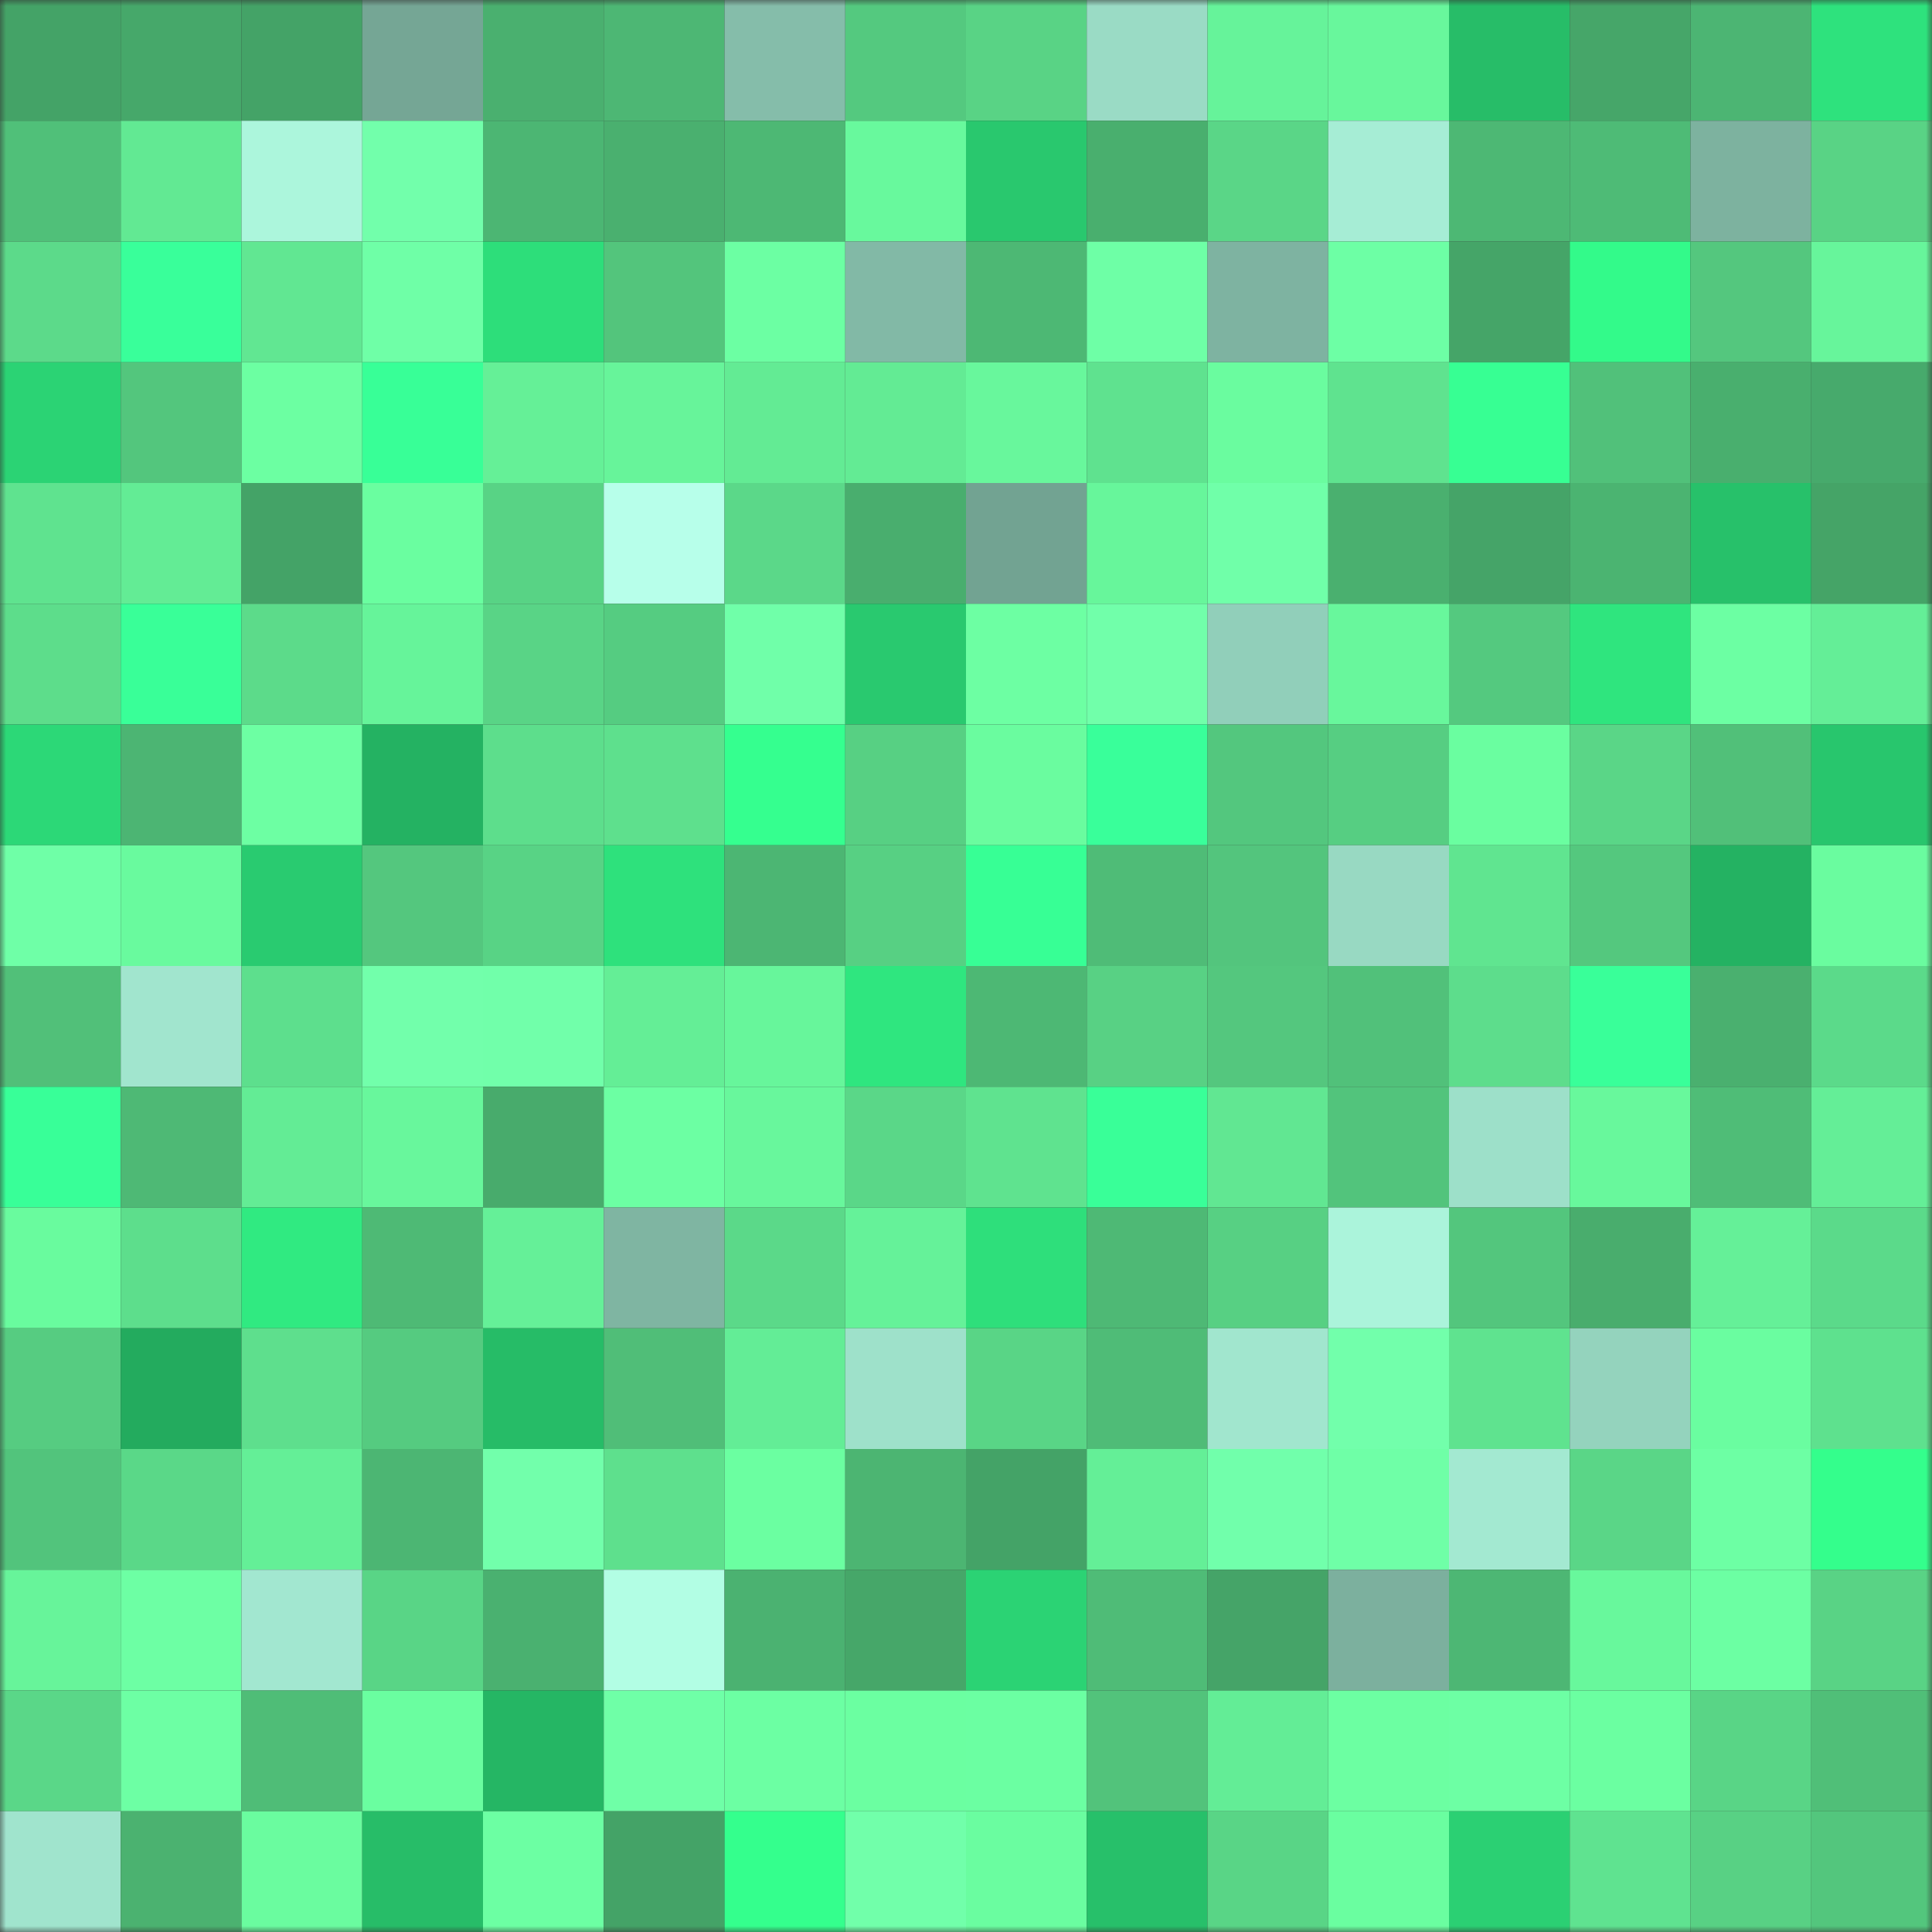 <svg viewBox="0 0 160 160" fill="none" role="img" xmlns="http://www.w3.org/2000/svg" width="240" height="240" name="lens%2Cnandrolon.lens"><rect x="0" y="0" width="160" height="160" fill="#333333" stroke="none"/><mask id="544645077" mask-type="alpha" maskUnits="userSpaceOnUse" x="0" y="0" width="160" height="160"><rect width="160" height="160" fill="#FFFFFF"></rect></mask><g mask="url(#544645077)"><rect x="0" y="0" width="10" height="10" fill="#44a367"></rect><rect x="10" y="0" width="10" height="10" fill="#46a86a"></rect><rect x="20" y="0" width="10" height="10" fill="#44a367"></rect><rect x="30" y="0" width="10" height="10" fill="#75a695"></rect><rect x="40" y="0" width="10" height="10" fill="#4ab06f"></rect><rect x="50" y="0" width="10" height="10" fill="#4db774"></rect><rect x="60" y="0" width="10" height="10" fill="#85bdaa"></rect><rect x="70" y="0" width="10" height="10" fill="#54c97f"></rect><rect x="80" y="0" width="10" height="10" fill="#59d385"></rect><rect x="90" y="0" width="10" height="10" fill="#9adbc5"></rect><rect x="100" y="0" width="10" height="10" fill="#66f39a"></rect><rect x="110" y="0" width="10" height="10" fill="#68f79c"></rect><rect x="120" y="0" width="10" height="10" fill="#27bd68"></rect><rect x="130" y="0" width="10" height="10" fill="#46a669"></rect><rect x="140" y="0" width="10" height="10" fill="#4cb573"></rect><rect x="150" y="0" width="10" height="10" fill="#2ee27d"></rect><rect x="0" y="10" width="10" height="10" fill="#50c079"></rect><rect x="10" y="10" width="10" height="10" fill="#62e993"></rect><rect x="20" y="10" width="10" height="10" fill="#acf6dc"></rect><rect x="30" y="10" width="10" height="10" fill="#72ffab"></rect><rect x="40" y="10" width="10" height="10" fill="#4cb673"></rect><rect x="50" y="10" width="10" height="10" fill="#4ab06f"></rect><rect x="60" y="10" width="10" height="10" fill="#4db874"></rect><rect x="70" y="10" width="10" height="10" fill="#68f99d"></rect><rect x="80" y="10" width="10" height="10" fill="#29c86e"></rect><rect x="90" y="10" width="10" height="10" fill="#49af6e"></rect><rect x="100" y="10" width="10" height="10" fill="#5ad687"></rect><rect x="110" y="10" width="10" height="10" fill="#a6edd5"></rect><rect x="120" y="10" width="10" height="10" fill="#4db874"></rect><rect x="130" y="10" width="10" height="10" fill="#4ebb76"></rect><rect x="140" y="10" width="10" height="10" fill="#7db29f"></rect><rect x="150" y="10" width="10" height="10" fill="#59d385"></rect><rect x="0" y="20" width="10" height="10" fill="#5cda8a"></rect><rect x="10" y="20" width="10" height="10" fill="#39ff9a"></rect><rect x="20" y="20" width="10" height="10" fill="#61e792"></rect><rect x="30" y="20" width="10" height="10" fill="#6fffa7"></rect><rect x="40" y="20" width="10" height="10" fill="#2dde7a"></rect><rect x="50" y="20" width="10" height="10" fill="#53c57c"></rect><rect x="60" y="20" width="10" height="10" fill="#6cffa3"></rect><rect x="70" y="20" width="10" height="10" fill="#82b9a6"></rect><rect x="80" y="20" width="10" height="10" fill="#4db874"></rect><rect x="90" y="20" width="10" height="10" fill="#6effa6"></rect><rect x="100" y="20" width="10" height="10" fill="#7eb3a1"></rect><rect x="110" y="20" width="10" height="10" fill="#6dffa5"></rect><rect x="120" y="20" width="10" height="10" fill="#45a568"></rect><rect x="130" y="20" width="10" height="10" fill="#33fa8a"></rect><rect x="140" y="20" width="10" height="10" fill="#54c77e"></rect><rect x="150" y="20" width="10" height="10" fill="#67f59b"></rect><rect x="0" y="30" width="10" height="10" fill="#2bd374"></rect><rect x="10" y="30" width="10" height="10" fill="#53c67d"></rect><rect x="20" y="30" width="10" height="10" fill="#6cffa2"></rect><rect x="30" y="30" width="10" height="10" fill="#38ff97"></rect><rect x="40" y="30" width="10" height="10" fill="#65f097"></rect><rect x="50" y="30" width="10" height="10" fill="#67f49a"></rect><rect x="60" y="30" width="10" height="10" fill="#63eb94"></rect><rect x="70" y="30" width="10" height="10" fill="#63eb94"></rect><rect x="80" y="30" width="10" height="10" fill="#68f79c"></rect><rect x="90" y="30" width="10" height="10" fill="#5fe28f"></rect><rect x="100" y="30" width="10" height="10" fill="#6afc9f"></rect><rect x="110" y="30" width="10" height="10" fill="#5fe38f"></rect><rect x="120" y="30" width="10" height="10" fill="#37ff93"></rect><rect x="130" y="30" width="10" height="10" fill="#51c17a"></rect><rect x="140" y="30" width="10" height="10" fill="#49af6e"></rect><rect x="150" y="30" width="10" height="10" fill="#47aa6c"></rect><rect x="0" y="40" width="10" height="10" fill="#5fe38f"></rect><rect x="10" y="40" width="10" height="10" fill="#63ec95"></rect><rect x="20" y="40" width="10" height="10" fill="#44a367"></rect><rect x="30" y="40" width="10" height="10" fill="#6afea0"></rect><rect x="40" y="40" width="10" height="10" fill="#58d385"></rect><rect x="50" y="40" width="10" height="10" fill="#b7ffea"></rect><rect x="60" y="40" width="10" height="10" fill="#5bd889"></rect><rect x="70" y="40" width="10" height="10" fill="#49ae6e"></rect><rect x="80" y="40" width="10" height="10" fill="#72a392"></rect><rect x="90" y="40" width="10" height="10" fill="#67f69b"></rect><rect x="100" y="40" width="10" height="10" fill="#70ffa9"></rect><rect x="110" y="40" width="10" height="10" fill="#4ab06f"></rect><rect x="120" y="40" width="10" height="10" fill="#45a468"></rect><rect x="130" y="40" width="10" height="10" fill="#4bb471"></rect><rect x="140" y="40" width="10" height="10" fill="#27c16a"></rect><rect x="150" y="40" width="10" height="10" fill="#45a467"></rect><rect x="0" y="50" width="10" height="10" fill="#5ddd8b"></rect><rect x="10" y="50" width="10" height="10" fill="#39ff98"></rect><rect x="20" y="50" width="10" height="10" fill="#5cdb8a"></rect><rect x="30" y="50" width="10" height="10" fill="#66f49a"></rect><rect x="40" y="50" width="10" height="10" fill="#59d486"></rect><rect x="50" y="50" width="10" height="10" fill="#55cc81"></rect><rect x="60" y="50" width="10" height="10" fill="#70ffa9"></rect><rect x="70" y="50" width="10" height="10" fill="#29c96f"></rect><rect x="80" y="50" width="10" height="10" fill="#6dffa3"></rect><rect x="90" y="50" width="10" height="10" fill="#71ffaa"></rect><rect x="100" y="50" width="10" height="10" fill="#91cfba"></rect><rect x="110" y="50" width="10" height="10" fill="#68f79c"></rect><rect x="120" y="50" width="10" height="10" fill="#54c97f"></rect><rect x="130" y="50" width="10" height="10" fill="#2fe57e"></rect><rect x="140" y="50" width="10" height="10" fill="#6cffa3"></rect><rect x="150" y="50" width="10" height="10" fill="#64ee97"></rect><rect x="0" y="60" width="10" height="10" fill="#2cd877"></rect><rect x="10" y="60" width="10" height="10" fill="#4cb573"></rect><rect x="20" y="60" width="10" height="10" fill="#6dffa3"></rect><rect x="30" y="60" width="10" height="10" fill="#24b262"></rect><rect x="40" y="60" width="10" height="10" fill="#5dde8c"></rect><rect x="50" y="60" width="10" height="10" fill="#5ee08d"></rect><rect x="60" y="60" width="10" height="10" fill="#35ff8f"></rect><rect x="70" y="60" width="10" height="10" fill="#57d083"></rect><rect x="80" y="60" width="10" height="10" fill="#6afc9f"></rect><rect x="90" y="60" width="10" height="10" fill="#39ff9a"></rect><rect x="100" y="60" width="10" height="10" fill="#53c77e"></rect><rect x="110" y="60" width="10" height="10" fill="#56ce82"></rect><rect x="120" y="60" width="10" height="10" fill="#6afea0"></rect><rect x="130" y="60" width="10" height="10" fill="#5ad687"></rect><rect x="140" y="60" width="10" height="10" fill="#51c079"></rect><rect x="150" y="60" width="10" height="10" fill="#28c66d"></rect><rect x="0" y="70" width="10" height="10" fill="#6fffa7"></rect><rect x="10" y="70" width="10" height="10" fill="#69fa9e"></rect><rect x="20" y="70" width="10" height="10" fill="#29cb70"></rect><rect x="30" y="70" width="10" height="10" fill="#54c77e"></rect><rect x="40" y="70" width="10" height="10" fill="#58d385"></rect><rect x="50" y="70" width="10" height="10" fill="#2ee17c"></rect><rect x="60" y="70" width="10" height="10" fill="#4cb673"></rect><rect x="70" y="70" width="10" height="10" fill="#57d083"></rect><rect x="80" y="70" width="10" height="10" fill="#37ff95"></rect><rect x="90" y="70" width="10" height="10" fill="#4fbc77"></rect><rect x="100" y="70" width="10" height="10" fill="#53c57d"></rect><rect x="110" y="70" width="10" height="10" fill="#98d9c2"></rect><rect x="120" y="70" width="10" height="10" fill="#60e590"></rect><rect x="130" y="70" width="10" height="10" fill="#54c87e"></rect><rect x="140" y="70" width="10" height="10" fill="#24b262"></rect><rect x="150" y="70" width="10" height="10" fill="#6afc9f"></rect><rect x="0" y="80" width="10" height="10" fill="#51c079"></rect><rect x="10" y="80" width="10" height="10" fill="#a1e5ce"></rect><rect x="20" y="80" width="10" height="10" fill="#5ddf8d"></rect><rect x="30" y="80" width="10" height="10" fill="#72ffab"></rect><rect x="40" y="80" width="10" height="10" fill="#71ffaa"></rect><rect x="50" y="80" width="10" height="10" fill="#64ee96"></rect><rect x="60" y="80" width="10" height="10" fill="#67f69b"></rect><rect x="70" y="80" width="10" height="10" fill="#2fe67f"></rect><rect x="80" y="80" width="10" height="10" fill="#4db874"></rect><rect x="90" y="80" width="10" height="10" fill="#58d184"></rect><rect x="100" y="80" width="10" height="10" fill="#54c77e"></rect><rect x="110" y="80" width="10" height="10" fill="#51c17a"></rect><rect x="120" y="80" width="10" height="10" fill="#5ddd8c"></rect><rect x="130" y="80" width="10" height="10" fill="#39ff99"></rect><rect x="140" y="80" width="10" height="10" fill="#4ab06f"></rect><rect x="150" y="80" width="10" height="10" fill="#5bda8a"></rect><rect x="0" y="90" width="10" height="10" fill="#38ff98"></rect><rect x="10" y="90" width="10" height="10" fill="#4eb975"></rect><rect x="20" y="90" width="10" height="10" fill="#63ec95"></rect><rect x="30" y="90" width="10" height="10" fill="#68f79c"></rect><rect x="40" y="90" width="10" height="10" fill="#48ab6c"></rect><rect x="50" y="90" width="10" height="10" fill="#6cffa3"></rect><rect x="60" y="90" width="10" height="10" fill="#68f79c"></rect><rect x="70" y="90" width="10" height="10" fill="#5ad788"></rect><rect x="80" y="90" width="10" height="10" fill="#5fe38f"></rect><rect x="90" y="90" width="10" height="10" fill="#39ff98"></rect><rect x="100" y="90" width="10" height="10" fill="#61e792"></rect><rect x="110" y="90" width="10" height="10" fill="#52c47c"></rect><rect x="120" y="90" width="10" height="10" fill="#9de0c9"></rect><rect x="130" y="90" width="10" height="10" fill="#68f89c"></rect><rect x="140" y="90" width="10" height="10" fill="#4fbd77"></rect><rect x="150" y="90" width="10" height="10" fill="#64ee97"></rect><rect x="0" y="100" width="10" height="10" fill="#69fb9e"></rect><rect x="10" y="100" width="10" height="10" fill="#5dde8c"></rect><rect x="20" y="100" width="10" height="10" fill="#30ea81"></rect><rect x="30" y="100" width="10" height="10" fill="#4eba75"></rect><rect x="40" y="100" width="10" height="10" fill="#65f098"></rect><rect x="50" y="100" width="10" height="10" fill="#7fb5a2"></rect><rect x="60" y="100" width="10" height="10" fill="#5bd989"></rect><rect x="70" y="100" width="10" height="10" fill="#65f299"></rect><rect x="80" y="100" width="10" height="10" fill="#2edf7b"></rect><rect x="90" y="100" width="10" height="10" fill="#4eb975"></rect><rect x="100" y="100" width="10" height="10" fill="#57d083"></rect><rect x="110" y="100" width="10" height="10" fill="#abf4db"></rect><rect x="120" y="100" width="10" height="10" fill="#53c67d"></rect><rect x="130" y="100" width="10" height="10" fill="#49ad6d"></rect><rect x="140" y="100" width="10" height="10" fill="#65f098"></rect><rect x="150" y="100" width="10" height="10" fill="#5bda8a"></rect><rect x="0" y="110" width="10" height="10" fill="#56cc81"></rect><rect x="10" y="110" width="10" height="10" fill="#23ab5e"></rect><rect x="20" y="110" width="10" height="10" fill="#5edf8d"></rect><rect x="30" y="110" width="10" height="10" fill="#55cb80"></rect><rect x="40" y="110" width="10" height="10" fill="#26bc67"></rect><rect x="50" y="110" width="10" height="10" fill="#50be78"></rect><rect x="60" y="110" width="10" height="10" fill="#63ed96"></rect><rect x="70" y="110" width="10" height="10" fill="#9ee1ca"></rect><rect x="80" y="110" width="10" height="10" fill="#59d586"></rect><rect x="90" y="110" width="10" height="10" fill="#4fbc77"></rect><rect x="100" y="110" width="10" height="10" fill="#a1e6ce"></rect><rect x="110" y="110" width="10" height="10" fill="#72ffab"></rect><rect x="120" y="110" width="10" height="10" fill="#5fe38f"></rect><rect x="130" y="110" width="10" height="10" fill="#94d3bd"></rect><rect x="140" y="110" width="10" height="10" fill="#6afda0"></rect><rect x="150" y="110" width="10" height="10" fill="#5ee18e"></rect><rect x="0" y="120" width="10" height="10" fill="#52c47c"></rect><rect x="10" y="120" width="10" height="10" fill="#5ad888"></rect><rect x="20" y="120" width="10" height="10" fill="#64ef97"></rect><rect x="30" y="120" width="10" height="10" fill="#4cb673"></rect><rect x="40" y="120" width="10" height="10" fill="#72ffab"></rect><rect x="50" y="120" width="10" height="10" fill="#5ee08d"></rect><rect x="60" y="120" width="10" height="10" fill="#6bffa1"></rect><rect x="70" y="120" width="10" height="10" fill="#4cb572"></rect><rect x="80" y="120" width="10" height="10" fill="#44a367"></rect><rect x="90" y="120" width="10" height="10" fill="#64ef97"></rect><rect x="100" y="120" width="10" height="10" fill="#71ffab"></rect><rect x="110" y="120" width="10" height="10" fill="#6fffa7"></rect><rect x="120" y="120" width="10" height="10" fill="#a3e9d1"></rect><rect x="130" y="120" width="10" height="10" fill="#5ad687"></rect><rect x="140" y="120" width="10" height="10" fill="#6dffa4"></rect><rect x="150" y="120" width="10" height="10" fill="#34fe8c"></rect><rect x="0" y="130" width="10" height="10" fill="#67f49a"></rect><rect x="10" y="130" width="10" height="10" fill="#6dffa4"></rect><rect x="20" y="130" width="10" height="10" fill="#a2e7d0"></rect><rect x="30" y="130" width="10" height="10" fill="#59d586"></rect><rect x="40" y="130" width="10" height="10" fill="#4ab170"></rect><rect x="50" y="130" width="10" height="10" fill="#b2fee4"></rect><rect x="60" y="130" width="10" height="10" fill="#4bb271"></rect><rect x="70" y="130" width="10" height="10" fill="#46a769"></rect><rect x="80" y="130" width="10" height="10" fill="#2bd374"></rect><rect x="90" y="130" width="10" height="10" fill="#4fbc77"></rect><rect x="100" y="130" width="10" height="10" fill="#45a468"></rect><rect x="110" y="130" width="10" height="10" fill="#7cb09e"></rect><rect x="120" y="130" width="10" height="10" fill="#4db774"></rect><rect x="130" y="130" width="10" height="10" fill="#68f89c"></rect><rect x="140" y="130" width="10" height="10" fill="#6cffa3"></rect><rect x="150" y="130" width="10" height="10" fill="#59d385"></rect><rect x="0" y="140" width="10" height="10" fill="#5ad788"></rect><rect x="10" y="140" width="10" height="10" fill="#6dffa4"></rect><rect x="20" y="140" width="10" height="10" fill="#4fbd77"></rect><rect x="30" y="140" width="10" height="10" fill="#6afea0"></rect><rect x="40" y="140" width="10" height="10" fill="#25b664"></rect><rect x="50" y="140" width="10" height="10" fill="#6fffa7"></rect><rect x="60" y="140" width="10" height="10" fill="#6cffa3"></rect><rect x="70" y="140" width="10" height="10" fill="#6bffa1"></rect><rect x="80" y="140" width="10" height="10" fill="#6bffa2"></rect><rect x="90" y="140" width="10" height="10" fill="#52c37b"></rect><rect x="100" y="140" width="10" height="10" fill="#63ed96"></rect><rect x="110" y="140" width="10" height="10" fill="#6cffa2"></rect><rect x="120" y="140" width="10" height="10" fill="#6dffa4"></rect><rect x="130" y="140" width="10" height="10" fill="#6bffa1"></rect><rect x="140" y="140" width="10" height="10" fill="#59d586"></rect><rect x="150" y="140" width="10" height="10" fill="#50bf78"></rect><rect x="0" y="150" width="10" height="10" fill="#a0e4cd"></rect><rect x="10" y="150" width="10" height="10" fill="#4bb270"></rect><rect x="20" y="150" width="10" height="10" fill="#6afc9f"></rect><rect x="30" y="150" width="10" height="10" fill="#27bd68"></rect><rect x="40" y="150" width="10" height="10" fill="#6cffa3"></rect><rect x="50" y="150" width="10" height="10" fill="#44a367"></rect><rect x="60" y="150" width="10" height="10" fill="#34ff8d"></rect><rect x="70" y="150" width="10" height="10" fill="#71ffaa"></rect><rect x="80" y="150" width="10" height="10" fill="#6afda0"></rect><rect x="90" y="150" width="10" height="10" fill="#27c06a"></rect><rect x="100" y="150" width="10" height="10" fill="#59d586"></rect><rect x="110" y="150" width="10" height="10" fill="#6afea0"></rect><rect x="120" y="150" width="10" height="10" fill="#2bd073"></rect><rect x="130" y="150" width="10" height="10" fill="#5fe390"></rect><rect x="140" y="150" width="10" height="10" fill="#58d184"></rect><rect x="150" y="150" width="10" height="10" fill="#53c67d"></rect></g></svg>